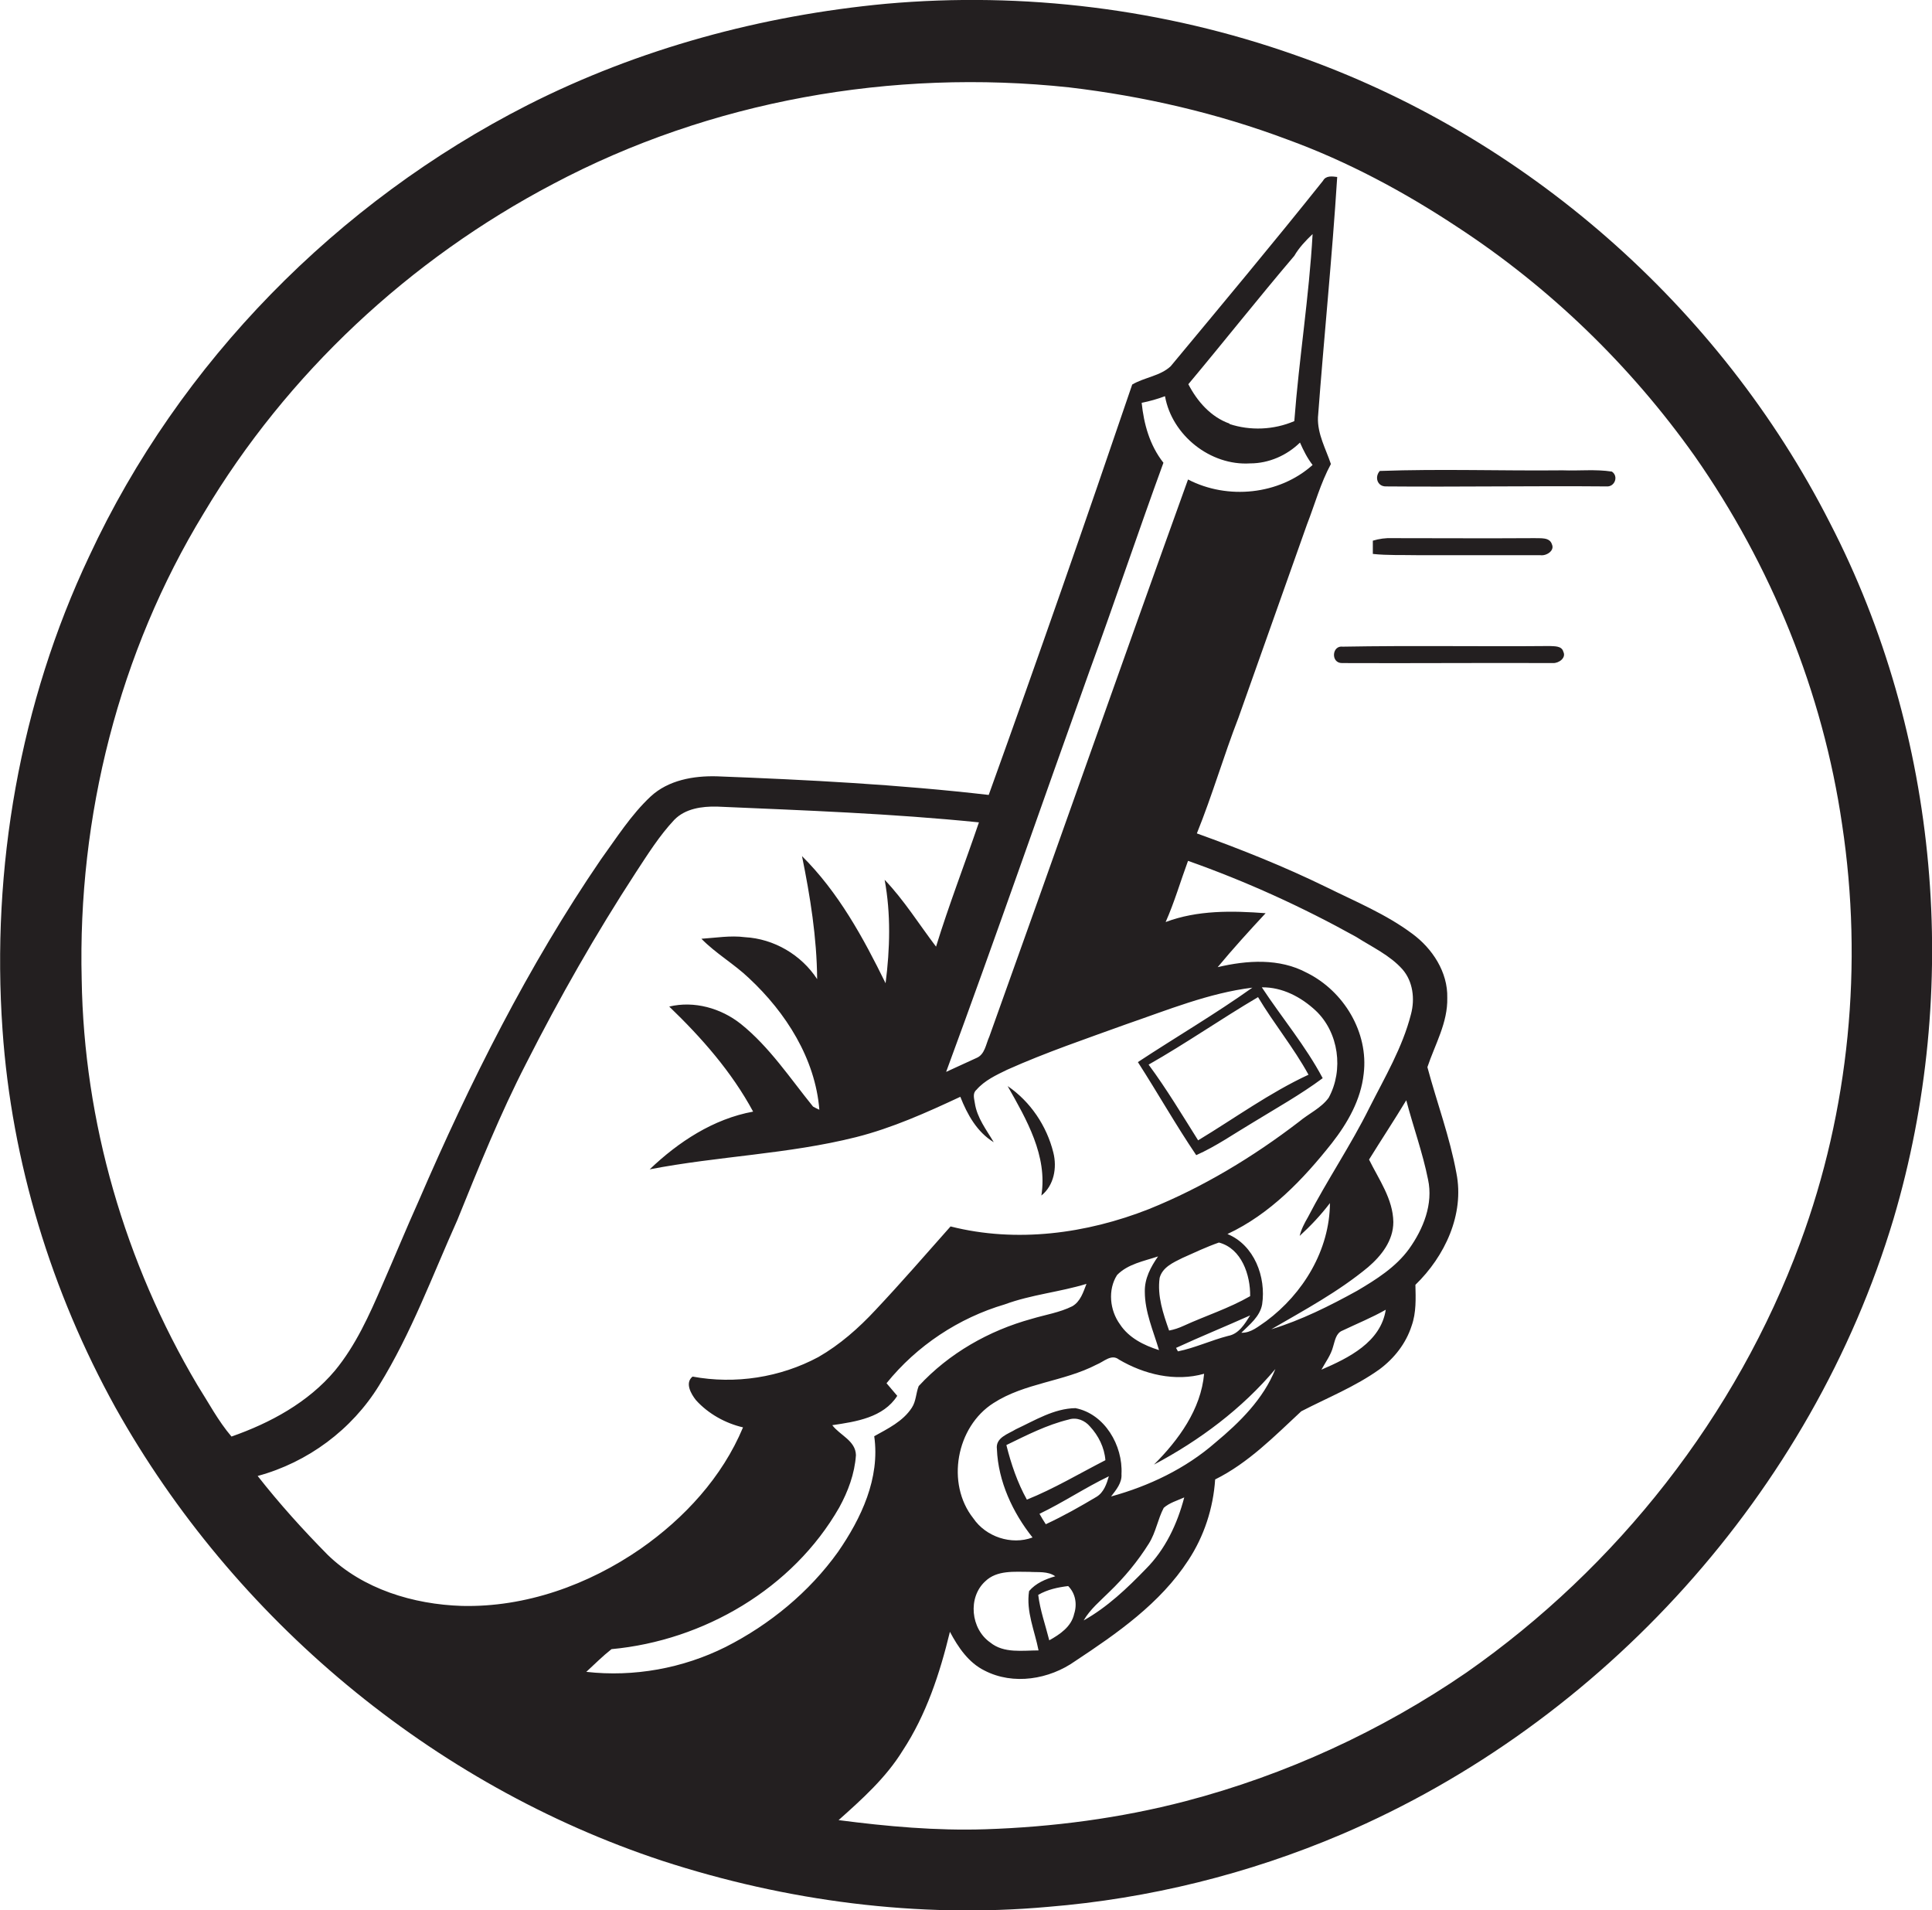 <?xml version="1.0" encoding="utf-8"?>
<!-- Generator: Adobe Illustrator 19.2.0, SVG Export Plug-In . SVG Version: 6.00 Build 0)  -->
<svg version="1.1" id="Layer_1" xmlns="http://www.w3.org/2000/svg" xmlns:xlink="http://www.w3.org/1999/xlink" x="0px" y="0px"
	 viewBox="0 0 612.6 605.6" enable-background="new 0 0 612.6 605.6" xml:space="preserve">
<g>
	<path fill="#231F20" d="M580.2,165.7C545.3,97.1,483.3,42.7,410.5,17.4C369.1,2.8,324.6-2.7,280.9,1.2
		c-39.4,3.7-78.3,14.2-113.6,32.1C107,64,56.9,114.8,28.3,176.3c-22,46.5-31.1,98.9-27.5,150.2c2.9,41.9,15.5,83,35.8,119.7
		C74.1,513.2,137,565.8,210,589.9c39.3,12.8,81.1,18.3,122.3,14.6c32-2.6,63.5-10.4,93.1-23c82.9-35.4,149.1-108.6,175-195.1
		C621.9,313.8,615,233,580.2,165.7z M103.9,492.9c-7.8-7.9-15.3-16.2-22.2-25c15.9-4.3,29.9-14.7,38.5-28.7
		c10.2-16.5,16.9-34.8,24.8-52.4c6.8-16.8,13.6-33.7,21.9-49.8c10.5-20.7,22-40.9,34.7-60.4c3.8-5.8,7.5-11.7,12.2-16.7
		c3.5-3.6,8.8-4.3,13.5-4.2c27.7,1.2,55.5,2.2,83.1,5c-4.5,13.2-9.5,26.1-13.6,39.4c-5.4-7.1-10.1-14.7-16.3-21.2
		c2,10.8,1.7,21.9,0.3,32.8c-7.1-14.5-15-28.9-26.5-40.3c2.6,12.8,4.7,25.8,4.8,39c-5-7.7-13.7-12.8-22.9-13.3
		c-4.6-0.6-9.2,0.2-13.8,0.5c4.6,4.7,10.4,8,15.1,12.5c11.7,10.9,21,25.5,22.3,41.7c-0.5-0.2-1.5-0.7-2-1
		c-7.3-9-13.8-18.9-22.9-26.2c-6.3-5-14.8-7.4-22.7-5.5c10.3,9.9,19.8,20.7,26.6,33.3c-12.6,2.3-23.7,9.6-32.8,18.3
		c21.7-4.2,43.9-4.8,65.4-10.2c11.5-2.9,22.4-7.8,33.1-12.8c2.2,5.6,5.3,11.2,10.6,14.4c-2.3-3.9-5.3-7.7-6-12.4
		c-0.2-1.4-0.8-3.1,0.5-4.2c2.6-3,6.3-4.7,9.8-6.4c12.3-5.5,25-9.8,37.7-14.4c13.1-4.5,26.2-9.9,40-11.6
		c-11.8,8.4-24.3,15.7-36.3,23.6c6.3,9.8,12,19.9,18.5,29.5c6.3-2.8,12-6.8,17.9-10.3c7.5-4.6,15.2-8.9,22.2-14.1
		c-5.4-10.2-12.9-19.1-19.3-28.8c6.5-0.1,12.5,3.1,17.1,7.4c7.3,6.9,8.9,18.8,4.1,27.6c-2.4,3.3-6.3,5-9.4,7.6
		c-14.6,11.2-30.5,20.8-47.6,27.7c-19.8,7.8-42,10.8-62.9,5.5c-7.9,8.9-15.7,17.9-23.8,26.5c-5.3,5.7-11.3,11-18.1,14.9
		c-12.1,6.5-26.4,8.7-39.9,6.2c-2.5,2-0.5,5.5,1.1,7.5c3.9,4.3,9.3,7.3,14.9,8.6c-6.6,15.8-18.6,28.8-32.5,38.5
		c-16.5,11.4-36.4,18.6-56.7,18.1C131.1,508.6,115.1,503.8,103.9,492.9z M362,127.7c2.5-0.5,5-1.2,7.4-2.1
		c2.2,12.4,14.4,22.1,27,21.3c5.9,0,11.6-2.5,15.8-6.6c1.1,2.5,2.3,4.9,4,7.1c-10.6,9.5-27,11.1-39.5,4.6
		c-21.2,58.8-41.9,117.8-63,176.6c-1.1,2.4-1.4,5.7-4.1,6.8c-3.2,1.5-6.4,2.9-9.6,4.4c15.6-42.3,30.3-84.8,45.5-127.2
		c8-21.9,15.4-44,23.4-65.9C364.5,141.1,362.7,134.4,362,127.7z M376.8,121.8c11.3-13.5,22.2-27.3,33.6-40.7
		c1.5-2.6,3.6-4.8,5.8-6.9c-1.1,19.8-4.3,39.5-5.8,59.3c-6.5,2.8-14,3.1-20.6,0.9l0.1-0.1C383.9,132.2,379.6,127.2,376.8,121.8z
		 M430.3,409.2c-8.7,4.8-17.7,9.3-27.2,12.2c10.5-6.1,21.3-11.9,30.7-19.7c4.2-3.6,8-8.4,8-14.3c-0.1-7.3-4.6-13.5-7.7-19.8
		c3.9-6.3,8-12.5,11.8-18.8c2.2,8.4,5.2,16.6,6.9,25.1c1.7,7.8-1.5,15.7-6,22C442.6,401.7,436.4,405.6,430.3,409.2z M439.4,415.2
		c-1.6,10.3-11.8,15.3-20.4,19c1.3-2.4,3-4.6,3.7-7.3c0.6-1.9,0.9-4.3,3-5.1C430.3,419.6,435,417.7,439.4,415.2z M329.3,523.2
		c-5.1,0-11,1-15.3-2.5c-6.2-4.3-7.2-14.3-1.6-19.4c3.7-3.6,9.3-3,14-3c2.7,0.2,5.8-0.3,8.2,1.4c-3.1,0.9-6.2,2.2-8.3,4.7
		C325.3,510.9,328.1,517,329.3,523.2z M329.2,505.6c2.9-1.7,6.2-2.4,9.5-2.8c2.3,2.3,2.9,5.7,1.9,8.8c-0.9,4.1-4.5,6.5-7.9,8.4
		C331.5,515.2,329.8,510.5,329.2,505.6z M331.6,483.2c-0.7-1.1-1.4-2.2-2-3.3c7.5-3.6,14.5-8.3,22-11.9c-0.7,2.4-1.6,5.1-3.9,6.5
		C342.5,477.6,337.2,480.6,331.6,483.2z M325.6,475.4c-3-5.4-5-11.3-6.5-17.3c6.4-3.1,12.8-6.4,19.8-8.1c2.5-0.8,5.1,0.3,6.7,2.2
		c2.7,2.9,4.6,6.7,4.9,10.7C342.3,467.1,334.1,472,325.6,475.4z M351.7,504.7c4.8-4.6,9.1-9.8,12.6-15.4c2.2-3.5,2.8-7.7,4.7-11.3
		c1.8-1.6,4.3-2.3,6.5-3.3c-2.2,8.4-6,16.5-12.2,22.7c-5.9,6.1-12.2,12.1-19.7,16.3C345.7,510.1,348.9,507.5,351.7,504.7z
		 M352.3,474.4c1.6-2.1,3.5-4.3,3.3-7.1c0.5-9-5.3-19.1-14.6-20.9c-6.8,0.1-12.9,3.9-18.9,6.7c-2.4,1.5-6.5,2.6-6,6.3
		c0.4,10.2,5,20.1,11.3,28c-6.7,2.5-14.8-0.2-18.8-6.1c-8.7-11-5.4-29,6.4-36.5c9.9-6.4,22.3-6.8,32.7-12.2c2.3-0.9,4.7-3.5,7.1-1.6
		c8,4.7,17.8,7.1,27,4.5c-1,11.3-8.1,21-15.9,28.8c14.5-7.7,27.9-17.7,38.5-30.3c-3.8,9.5-11.3,16.9-19,23.3
		C375.9,465.6,364.3,471.1,352.3,474.4z M367.5,428c-4.8-1.5-9.6-3.9-12.4-8.2c-3.2-4.4-3.9-10.9-0.9-15.6c3.4-3.5,8.5-4.4,13-5.9
		c-2.3,3.3-4.3,7-4.2,11.2C363,415.9,365.7,421.9,367.5,428z M375.3,420.3c-1.5,0.7-3,1.2-4.6,1.5c-1.9-5.4-3.8-11-3-16.7
		c0.9-3.4,4.4-4.9,7.2-6.3c3.8-1.7,7.6-3.5,11.6-4.9c7.2,1.9,10,10.3,9.9,17C389.6,414.8,382.3,417.1,375.3,420.3z M396.4,417
		c-1.7,2.7-3.6,5.9-7,6.5c-5.4,1.4-10.5,3.8-15.9,4.9l-0.6-1.1C380.7,423.7,388.6,420.5,396.4,417z M447.4,321.5
		c-2.7,10.6-8.3,20-13.2,29.7c-5.9,11.9-13.4,22.9-19.5,34.7c-1.1,1.9-2.1,3.8-2.6,5.9c3.5-3.2,6.7-6.6,9.6-10.4
		c-0.1,14.9-8.5,28.7-20.2,37.4c-2.4,1.6-4.8,3.8-7.9,3.7c2.6-2.6,5.9-5.1,6.6-9c1.3-8.7-2.5-18.8-11-22.3
		c13.5-6.3,24-17.3,33.1-28.8c5-6.4,9.2-13.7,10.1-22c1.6-13.1-6.3-26.2-18-32c-8.7-4.7-19-4-28.3-1.8c4.9-5.9,10-11.5,15.2-17.1
		c-10.6-0.8-21.6-1-31.7,2.8c2.8-6.3,4.7-12.9,7.1-19.4c18.4,6.5,36.2,14.6,53.3,24.1c5,3.2,10.7,5.8,14.7,10.3
		C448,311.1,448.7,316.6,447.4,321.5z M398.9,316.1c5,8.4,11.3,16,16,24.6c-12.3,5.7-23.4,13.8-35,20.8c-5.1-8.1-10-16.3-15.7-24
		C376,330.8,387.2,323,398.9,316.1z M230.1,522.1c-13.6,6.8-29.1,9.6-44.2,7.9c2.6-2.4,5.2-5,8-7.2c29.2-2.7,57.5-19.2,72.2-44.9
		c2.8-5.1,4.9-10.7,5.3-16.6c-0.1-4.6-5.1-6.3-7.5-9.5c7.5-1.1,16.2-2.4,20.6-9.3c-1.1-1.3-2.3-2.7-3.4-4
		c9.6-11.9,22.9-20.7,37.5-25c8.4-3.1,17.4-3.9,25.9-6.5c-1,2.6-1.9,5.6-4.5,7.1c-4,2-8.6,2.7-12.9,4c-13.5,3.7-26.2,10.9-35.8,21.3
		c-0.9,2.3-0.8,4.8-2.2,6.9c-2.8,4.3-7.6,6.6-11.9,9c1.9,13.3-4.1,26-11.5,36.7C256.6,504.7,244.1,515,230.1,522.1z M570.8,394
		c-20.2,54.8-58,102.8-105.8,136.2c-27.1,18.6-57.4,32.5-89.1,40.8c-20.7,5.4-42.1,8.2-63.5,8.9c-15.6,0.5-31.1-0.9-46.5-2.9
		c7.4-6.6,15-13.4,20.3-22c7.5-11.4,11.8-24.5,15-37.7c2.6,4.9,5.9,9.8,11,12.3c9.1,4.7,20.5,2.8,28.7-3c13.3-8.8,27-18.3,35.9-32
		c5-7.6,7.9-16.5,8.5-25.6c10.5-5.2,18.8-13.7,27.3-21.6c8.3-4.3,17.1-7.8,24.8-13.3c4.7-3.5,8.4-8.2,10.2-13.8
		c1.5-4.2,1.3-8.7,1.2-13c9.3-9,15.6-22.3,13-35.4c-2.1-11.5-6.2-22.4-9.2-33.6c2.4-7.2,6.5-14.1,6.3-22c0.2-8.1-4.7-15.6-11.1-20.3
		c-8.3-6.2-18-10.2-27.3-14.8c-13.3-6.5-27.1-12-41-17c4.9-12.1,8.5-24.6,13.2-36.7c7.2-20.4,14.5-40.8,21.7-61.2
		c2.5-6.4,4.3-13.1,7.6-19.2c-1.6-4.8-4.3-9.5-4.1-14.8c1.9-25.4,4.5-50.8,6.1-76.2c-1.6-0.2-3.6-0.5-4.5,1.2
		c-15.8,19.8-32.1,39.3-48.3,58.8c-3.3,3.1-8.3,3.5-12.2,5.8c-14.8,43.5-29.9,86.8-45.5,130.1c-28.6-3.3-57.4-4.8-86.2-5.9
		c-7.4-0.2-15.4,1.2-21,6.4c-6.2,5.8-10.8,13.1-15.8,20c-23.1,33.8-41.5,70.6-57.7,108.1c-4,8.9-7.7,17.9-11.6,26.8
		c-4.1,9.5-8.4,19.1-15,27.1c-8.5,10.1-20.5,16.6-32.8,20.9c-4.2-4.9-7.3-10.8-10.8-16.3c-23-38.8-36-83.5-36.7-128.6
		c-1.3-51.6,11.8-103.7,38.7-147.8C91,118.4,129.9,82.2,175.4,58.3C225.2,31.9,283,21.7,339,27.7c23.7,2.8,47.1,8.2,69.4,16.6
		c18.9,6.9,36.8,16.5,53.6,27.6c29.4,19.2,55,44,75.3,72.6c24.3,34.7,40.7,75,46.8,116.9C590.8,305.7,586.4,351.9,570.8,394z"/>
	<path fill="#231F20" d="M511.1,149.5c-5.2-0.8-10.4-0.2-15.6-0.4c-19.3,0.2-38.7-0.5-58,0.2c-1.7,1.9-0.8,4.9,1.9,4.9
		c23.3,0.2,46.7-0.2,70,0C512,154.4,513.3,151,511.1,149.5z"/>
	<path fill="#231F20" d="M449.4,176c13,0,26,0,39,0c1.9,0.3,4.6-1.4,3.7-3.4c-0.7-2.4-3.7-1.9-5.6-2c-15,0.1-30,0-45,0
		c-2.1-0.1-4.2,0.2-6.2,0.8c0,1.4,0,2.8,0,4.2C439.9,176.1,444.7,175.9,449.4,176z"/>
	<path fill="#231F20" d="M491.4,204.8c-21.8,0.2-43.7-0.2-65.6,0.2c-3.5-0.5-3.9,5.2-0.3,5.2c22.3,0.1,44.6-0.1,66.9,0
		c1.8,0.1,4.3-1.6,3.3-3.6C495.2,204.7,492.9,204.9,491.4,204.8z"/>
	<path fill="#231F20" d="M330.2,379c4-3.2,5-8.8,3.8-13.6c-2.1-8.5-7.3-16.2-14.5-21.1C325.5,354.9,332.2,366.4,330.2,379z"/>
</g>
</svg>
